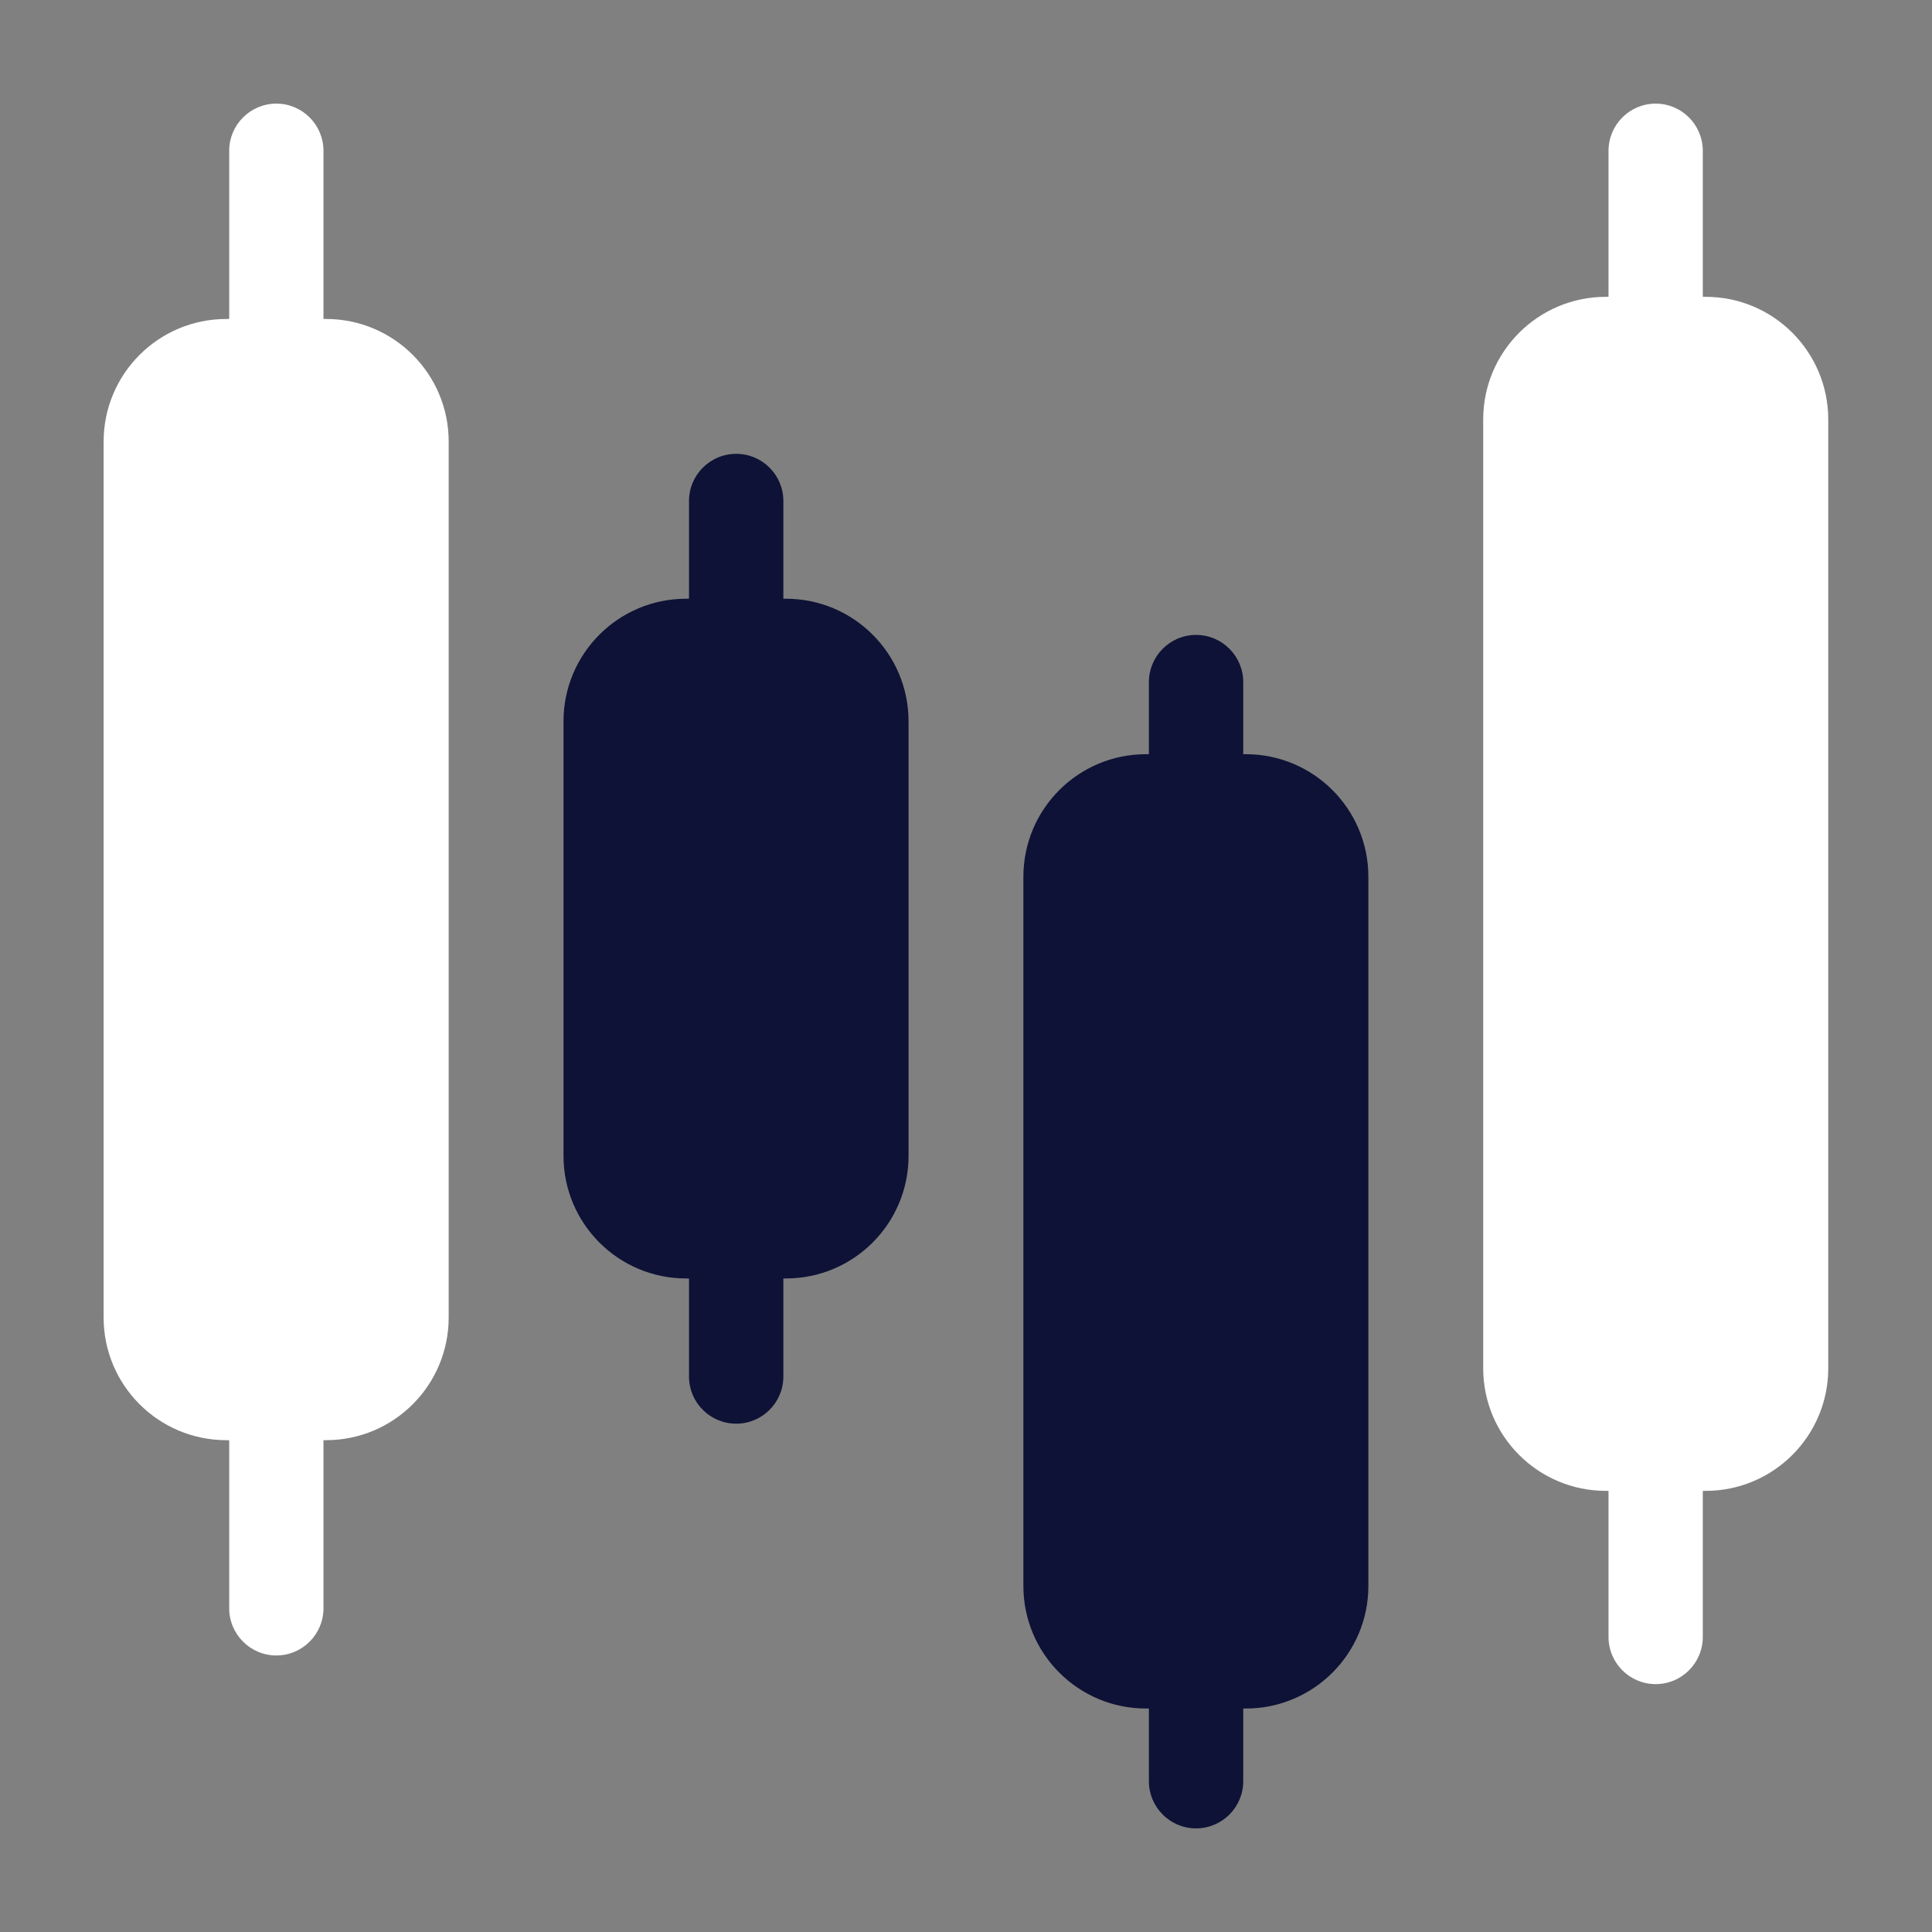 <svg width="30" height="30" viewBox="0 0 30 30" fill="none" xmlns="http://www.w3.org/2000/svg">
<rect x="0" y="0" width="30" height="30" fill="#808080" stroke="none"/>
<path d="M4.291 6.416C3.887 6.416 3.559 6.088 3.559 5.684V2.342C3.559 1.938 3.887 1.609 4.291 1.609C4.695 1.609 5.023 1.938 5.023 2.342V5.684C5.023 6.088 4.695 6.416 4.291 6.416Z" fill="white"/>
<path d="M4.291 25.706C3.887 25.706 3.559 25.377 3.559 24.973V21.631C3.559 21.227 3.887 20.898 4.291 20.898C4.695 20.898 5.023 21.227 5.023 21.631V24.973C5.023 25.377 4.695 25.706 4.291 25.706Z" fill="white"/>
<path d="M11.432 22.107C11.027 22.107 10.699 21.779 10.699 21.375V19.123C10.699 18.719 11.027 18.391 11.432 18.391C11.836 18.391 12.164 18.719 12.164 19.123V21.375C12.164 21.779 11.836 22.107 11.432 22.107Z" fill="#0E1236"/>
<path d="M11.432 10.764C11.027 10.764 10.699 10.435 10.699 10.031V7.779C10.699 7.375 11.027 7.047 11.432 7.047C11.836 7.047 12.164 7.375 12.164 7.779V10.031C12.164 10.435 11.836 10.764 11.432 10.764Z" fill="#0E1236"/>
<path d="M18.572 28.391C18.168 28.391 17.84 28.063 17.84 27.658V25.803C17.84 25.398 18.168 25.07 18.572 25.07C18.977 25.07 19.305 25.398 19.305 25.803V27.658C19.305 28.063 18.977 28.391 18.572 28.391Z" fill="#0E1236"/>
<path d="M18.572 13.18C18.168 13.18 17.84 12.852 17.84 12.447V10.592C17.84 10.188 18.168 9.859 18.572 9.859C18.977 9.859 19.305 10.188 19.305 10.592V12.447C19.305 12.852 18.977 13.18 18.572 13.18Z" fill="#0E1236"/>
<path d="M25.709 6.072C25.305 6.072 24.977 5.744 24.977 5.34V2.342C24.977 1.938 25.305 1.609 25.709 1.609C26.113 1.609 26.441 1.938 26.441 2.342V5.34C26.441 5.744 26.113 6.072 25.709 6.072Z" fill="white"/>
<path d="M25.709 26.151C25.305 26.151 24.977 25.823 24.977 25.418V22.42C24.977 22.016 25.305 21.688 25.709 21.688C26.113 21.688 26.441 22.016 26.441 22.42V25.418C26.441 25.823 26.113 26.151 25.709 26.151Z" fill="white"/>
<path d="M5.063 4.953H3.514C2.462 4.953 1.609 5.806 1.609 6.857V20.458C1.609 21.51 2.462 22.363 3.514 22.363H5.063C6.115 22.363 6.967 21.51 6.967 20.458V6.857C6.967 5.806 6.115 4.953 5.063 4.953Z" fill="white"/>
<path d="M12.204 9.297H10.654C9.603 9.297 8.75 10.149 8.75 11.201V17.948C8.75 19 9.603 19.852 10.654 19.852H12.204C13.255 19.852 14.108 19 14.108 17.948V11.201C14.108 10.149 13.255 9.297 12.204 9.297Z" fill="#0E1236"/>
<path d="M19.344 11.711H17.795C16.743 11.711 15.891 12.563 15.891 13.615V24.626C15.891 25.678 16.743 26.53 17.795 26.53H19.344C20.396 26.53 21.248 25.678 21.248 24.626V13.615C21.248 12.563 20.396 11.711 19.344 11.711Z" fill="#0E1236"/>
<path d="M26.485 4.609H24.936C23.884 4.609 23.031 5.462 23.031 6.514V21.246C23.031 22.298 23.884 23.15 24.936 23.15H26.485C27.537 23.15 28.389 22.298 28.389 21.246V6.514C28.389 5.462 27.537 4.609 26.485 4.609Z" fill="white"/>
</svg>
